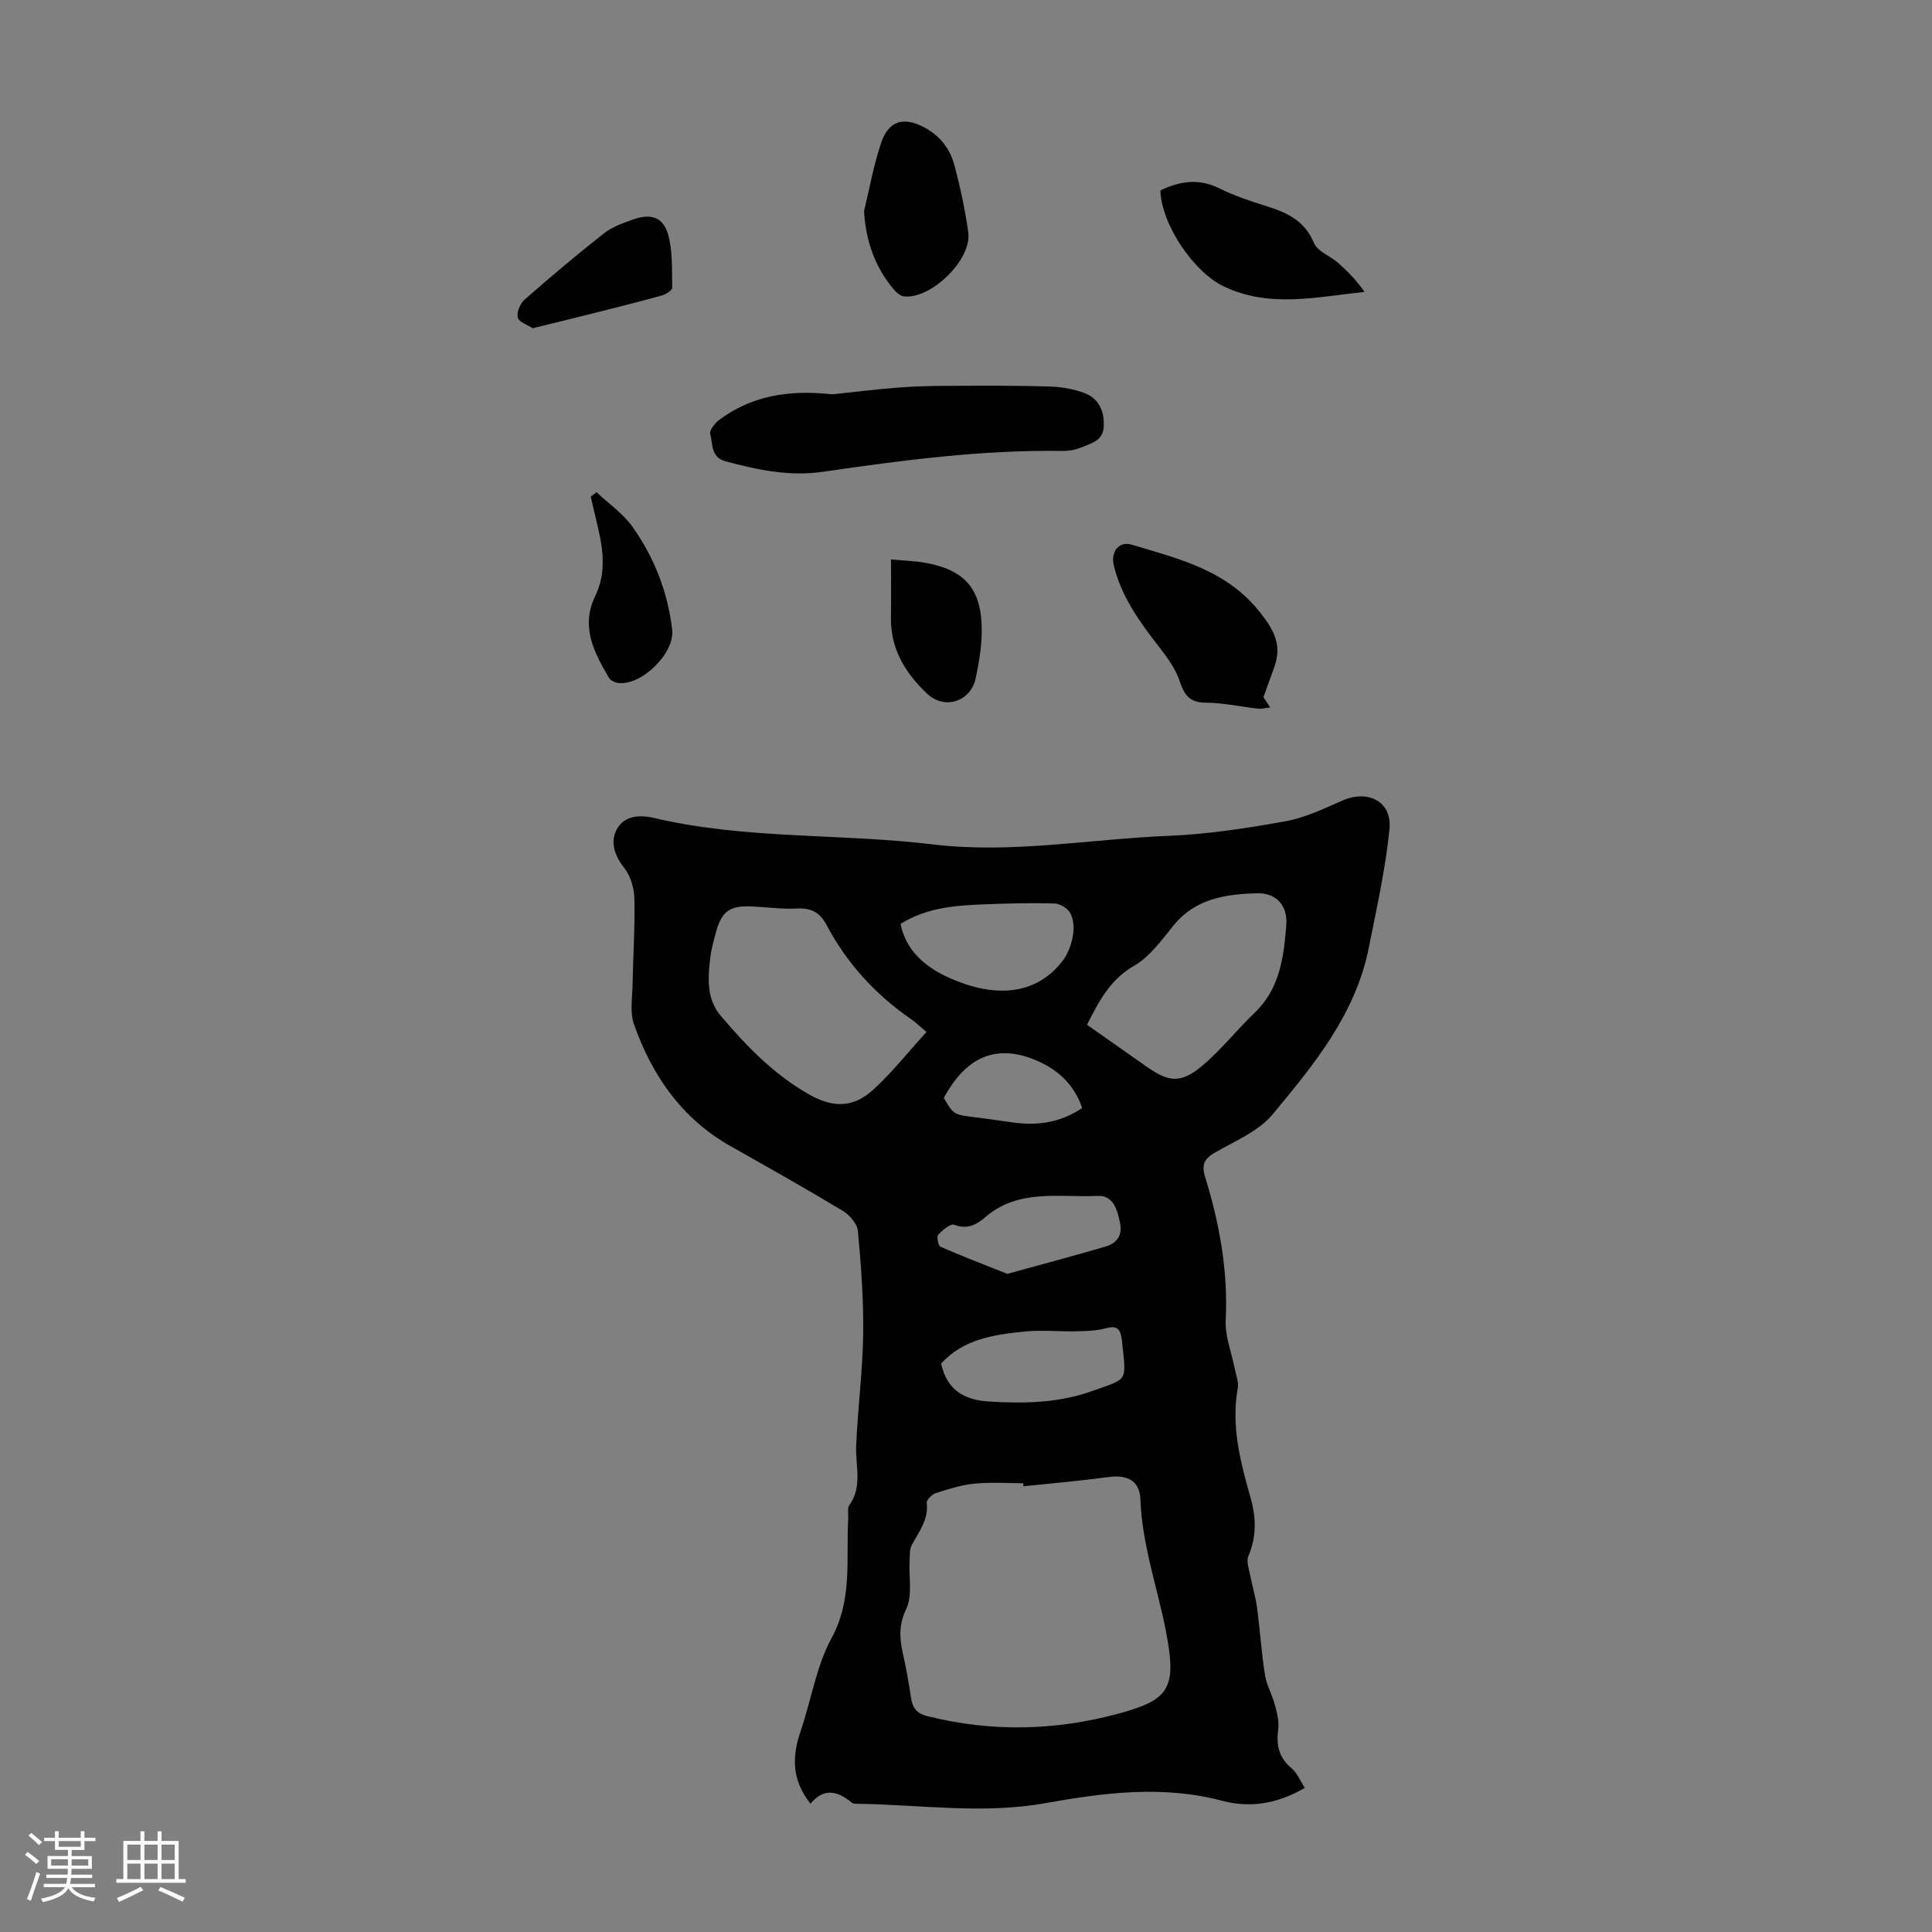 <svg enable-background="new 0 0 400 400" viewBox="0 0 400 400" xmlns="http://www.w3.org/2000/svg"><rect x="0" y="0" width="400" height="400" fill="#808080" stroke="none"/><path d="m5.17 384 .55-.58c.85.61 1.65 1.24 2.4 1.87l-.59.64c-.83-.73-1.62-1.38-2.36-1.93m1.22 9.53-.82-.34c.71-1.76 1.37-3.64 1.98-5.63.24.13.5.25.76.36-.6 1.67-1.24 3.54-1.92 5.61m-.5-13.5.57-.54c.56.44 1.31 1.06 2.26 1.87l-.64.64c-.68-.66-1.41-1.32-2.19-1.97m3.25.46h2.24v-1.36h.77v1.36h4.57v-1.36h.76v1.36h2.28v.69h-2.28v1.84h-2.64v1.26h4.18v2.64h-4.21c0 .45-.02.86-.05 1.21h4.32v.69h-4.38c-.04.34-.1.75-.19 1.22h5.15v.69h-4.82c.87 1.19 2.51 1.92 4.93 2.19-.17.31-.3.57-.37.76-2.77-.49-4.52-1.41-5.26-2.76-.56 1.26-2.3 2.23-5.24 2.9-.12-.24-.26-.48-.43-.72 2.73-.55 4.38-1.34 4.96-2.38h-4.38v-.69h4.65c.1-.38.17-.79.21-1.22h-4.32v-.69h4.4c.03-.34.05-.75.05-1.21h-4.2v-2.64h4.23v-1.26h-2.69v-1.84h-2.24zm1.46 4.46v1.29h3.45c.01-.4.02-.57.01-.53v-.32-.45h-3.46zm1.55-2.59h4.57v-1.19h-4.57zm6.11 2.59h-3.42v.77c-.01.19-.01.37-.02.53h3.44z" fill="#fafafc"/><path d="m32.63 379.16h.82v1.98h3.54v7.89h1.46v.78h-14.37v-.78h1.46v-7.89h3.54v-1.98h.82v1.98h2.73zm-3.49 11.48.5.73c-1.61.82-3.28 1.63-5 2.41-.13-.27-.28-.55-.44-.82 1.75-.72 3.4-1.49 4.94-2.32m-2.78-5.55h2.73v-3.18h-2.73zm0 3.95h2.73v-3.2h-2.73zm3.54-3.95h2.73v-3.18h-2.73zm0 3.95h2.73v-3.2h-2.73zm7.89 4.68c-1.84-.92-3.51-1.7-5.02-2.32l.45-.73c1.89.8 3.57 1.55 5.04 2.23zm-1.62-11.81h-2.73v3.18h2.73zm-2.73 7.13h2.73v-3.2h-2.73z" fill="#fafafc"/><g fill="#010101"><path d="m270.15 370.15c-5.82 3.41-11.45 4.18-17.12 2.68-12.28-3.25-24.46-1.68-36.57.49-13.09 2.35-26.09.29-39.13.13-.32 0-.73-.03-.96-.22-2.87-2.4-5.79-3.2-8.56.21-3.97-5-3.82-9.84-2.05-15.02 2.19-6.42 3.23-13.43 6.41-19.28 4.41-8.12 2.96-16.51 3.45-24.86.05-.89-.22-2.02.22-2.63 2.79-3.91 1.24-8.2 1.42-12.36.33-7.69 1.34-15.37 1.45-23.06.1-7.12-.43-14.27-1.09-21.37-.14-1.51-1.74-3.33-3.16-4.19-7.66-4.61-15.46-8.99-23.24-13.39-10.08-5.7-16.2-14.6-19.96-25.19-.88-2.49-.34-5.51-.29-8.29.1-5.93.51-11.86.37-17.78-.05-2.17-.8-4.71-2.13-6.37-2.07-2.6-2.9-5.48-1.47-8.02 1.48-2.64 4.42-3.04 7.67-2.28 18.97 4.47 38.51 3.16 57.67 5.47 16.43 1.98 32.51-1.11 48.75-1.76 8.11-.33 16.24-1.58 24.25-3.01 4.08-.73 8.01-2.62 11.86-4.31 5.29-2.32 10.3.2 9.74 5.88-.82 8.28-2.67 16.47-4.3 24.65-2.72 13.69-11.35 24.16-19.89 34.44-2.92 3.52-7.78 5.51-11.93 7.91-2.21 1.28-2.85 2.49-2.06 5.03 2.98 9.65 4.78 19.46 4.27 29.68-.17 3.34 1.24 6.76 1.9 10.15.25 1.3.82 2.69.6 3.92-1.43 7.87.57 15.34 2.66 22.75 1.16 4.14 1.25 8-.47 12.02-.48 1.13.16 2.78.42 4.17.41 2.16 1.08 4.29 1.37 6.46.62 4.65.92 9.36 1.65 13.99.33 2.11 1.49 4.08 2.05 6.17.44 1.66.92 3.46.69 5.1-.45 3.27.15 5.88 2.8 8.08 1.1.9 1.69 2.44 2.71 4.01zm-58.25-62.43c-.02-.21-.04-.42-.06-.63-3.36 0-6.74-.25-10.06.08-2.74.27-5.44 1.13-8.07 1.98-.78.25-1.91 1.4-1.84 2.02.4 3.46-1.59 5.91-3.07 8.65-.52.95-.41 2.28-.48 3.44-.18 3.32.63 7.08-.69 9.84-1.56 3.27-1.41 6.01-.71 9.16.68 3.05 1.24 6.14 1.69 9.23.31 2.1 1.18 3.27 3.39 3.82 13.33 3.35 26.61 3.02 39.78-.58 10.41-2.84 11.9-5.27 9.6-17.06-1.77-9.07-4.92-17.84-5.27-27.23-.15-3.89-2.67-5.15-6.6-4.63-5.85.78-11.74 1.29-17.61 1.91zm-20.09-94.06c-1.34-1.13-2.22-2-3.22-2.69-7.39-5.09-13.28-11.56-17.47-19.48-1.38-2.62-3.2-3.54-6.13-3.39-3.1.16-6.24-.29-9.36-.43-4.52-.21-6.2.98-7.4 5.32-.5 1.83-1 3.68-1.21 5.56-.48 4.15-.72 8.34 2.24 11.81 5.3 6.23 10.94 12.07 18.16 16.18 4.96 2.83 9.17 2.92 13.42-.97 3.92-3.6 7.25-7.82 10.97-11.91zm33.25-1.49c4.3 3.02 8.31 5.84 12.32 8.66 4.66 3.27 7.11 3.53 11.56-.2 3.91-3.28 7.1-7.39 10.81-10.93 5.23-4.99 6.03-11.52 6.56-18.1.33-4.12-2.05-6.78-6.14-6.66-6.43.19-12.68 1.1-17.2 6.66-2.45 3.02-4.89 6.45-8.12 8.32-4.97 2.87-7.3 7.26-9.79 12.25zm-38.61-20.89c1.49 7.36 7.97 10.58 13.15 12.38 6.76 2.36 14.89 2.5 20.43-4.77 1.9-2.5 3.08-7.2 1.5-9.93-.56-.97-2.12-1.88-3.26-1.91-4.69-.14-9.39-.01-14.08.17-6.03.23-12.06.54-17.74 4.06zm8.4 91.04c1.18 5.39 4.65 7.5 9.8 7.84 7.33.48 14.61.31 21.54-2.18 7.52-2.7 6.97-1.73 6.11-10.34-.02-.22-.07-.44-.1-.66-.29-1.97-1.15-2.56-3.24-1.98-1.99.55-4.15.58-6.24.63-3.44.08-6.92-.3-10.33.03-6.47.63-12.94 1.54-17.54 6.66zm13.71-18.58c7.07-1.95 13.7-3.71 20.29-5.64 2.23-.65 3.57-2.17 3.06-4.79-.54-2.77-1.4-5.86-4.6-5.71-7.93.38-16.39-1.58-23.33 4.41-1.76 1.52-3.73 2.62-6.43 1.56-.75-.3-2.43 1.12-3.31 2.08-.36.39.01 2.26.48 2.47 4.5 1.98 9.11 3.74 13.84 5.62zm-13.16-36.43c2.04 3.49 2.04 3.47 6.67 4.03 2.54.31 5.07.7 7.61 1.05 5.12.71 9.94.03 14.38-3-1.8-5.2-5.5-8.35-10.4-10.2-8.26-3.11-14.05.37-18.26 8.12z"/><path d="m172.35 81.64c3.68-.38 8.77-1.02 13.88-1.42 3.75-.29 7.52-.33 11.28-.34 6.59-.03 13.19-.06 19.77.14 2.4.07 4.9.5 7.15 1.32 3.09 1.12 4.25 3.82 4.09 7-.14 3.01-2.78 3.49-4.87 4.37-1.1.46-2.4.66-3.61.65-16.71-.25-33.2 1.92-49.67 4.32-6.9 1-13.53-.38-20.15-2.17-3.13-.85-2.59-3.62-3.18-5.66-.22-.76 1-2.28 1.92-2.96 6.55-4.81 13.96-6.28 23.39-5.25z"/><path d="m261.58 144.34c.07.11.59.9 1.4 2.13-1.08.12-1.77.33-2.43.26-3.66-.41-7.31-1.23-10.96-1.25-3.4-.02-4.43-1.7-5.39-4.55-.82-2.44-2.44-4.7-4.05-6.77-4.06-5.22-7.95-10.49-9.55-17.09-.68-2.8 1.04-5.1 3.71-4.3 9.76 2.94 19.64 5.19 26.65 14.11 3.08 3.92 4.44 6.9 2.83 11.35-.68 1.88-1.36 3.74-2.21 6.11z"/><path d="m240.24 39.43c4.18-2.01 8.08-2.51 12.29-.4 3.17 1.59 6.62 2.68 10.01 3.76 4.14 1.32 7.64 3.03 9.49 7.51.73 1.76 3.38 2.68 5.03 4.14 1.99 1.76 3.85 3.68 5.45 5.99-10.01 1.06-19.69 3.39-29.16-1.14-6.17-2.96-12.85-12.67-13.11-19.86z"/><path d="m178.89 43.71c1.15-4.74 1.99-9.59 3.56-14.19 1.38-4.05 4.05-5.26 7.76-3.69 3.93 1.67 6.39 4.57 7.43 8.52 1.19 4.52 2.19 9.13 2.83 13.76.78 5.61-7.67 13.88-13.32 13.25-.74-.08-1.55-.78-2.08-1.41-3.92-4.63-5.8-9.99-6.18-16.24z"/><path d="m184.47 115.82c2.98.28 4.98.33 6.94.67 8.37 1.48 11.81 5.39 11.85 13.95.01 3.31-.56 6.67-1.24 9.93-1.02 4.88-6.43 6.67-10.06 3.26-4.52-4.26-7.64-9.32-7.5-15.88.07-3.79.01-7.57.01-11.93z"/><path d="m123.49 101.9c2.52 2.37 5.51 4.41 7.47 7.18 4.5 6.34 7.29 13.5 8.21 21.3.56 4.82-6.32 11.64-11.21 11.02-.68-.09-1.57-.53-1.89-1.09-3.11-5.27-5.9-10.59-2.82-16.95 2.22-4.58 1.69-9.34.56-14.09-.51-2.14-1-4.29-1.5-6.44.39-.3.78-.61 1.18-.93z"/><path d="m110.28 67.96c-1.03-.68-2.83-1.25-3.08-2.22-.28-1.08.51-2.92 1.45-3.74 5.36-4.71 10.82-9.31 16.43-13.72 1.71-1.34 3.93-2.1 6.02-2.85 3.56-1.27 6.16-.53 7.19 3.02 1.02 3.5.8 7.39.89 11.11.01.53-1.28 1.37-2.1 1.6-4.82 1.34-9.67 2.55-14.52 3.77-3.89.98-7.78 1.92-12.28 3.03z"/></g></svg>